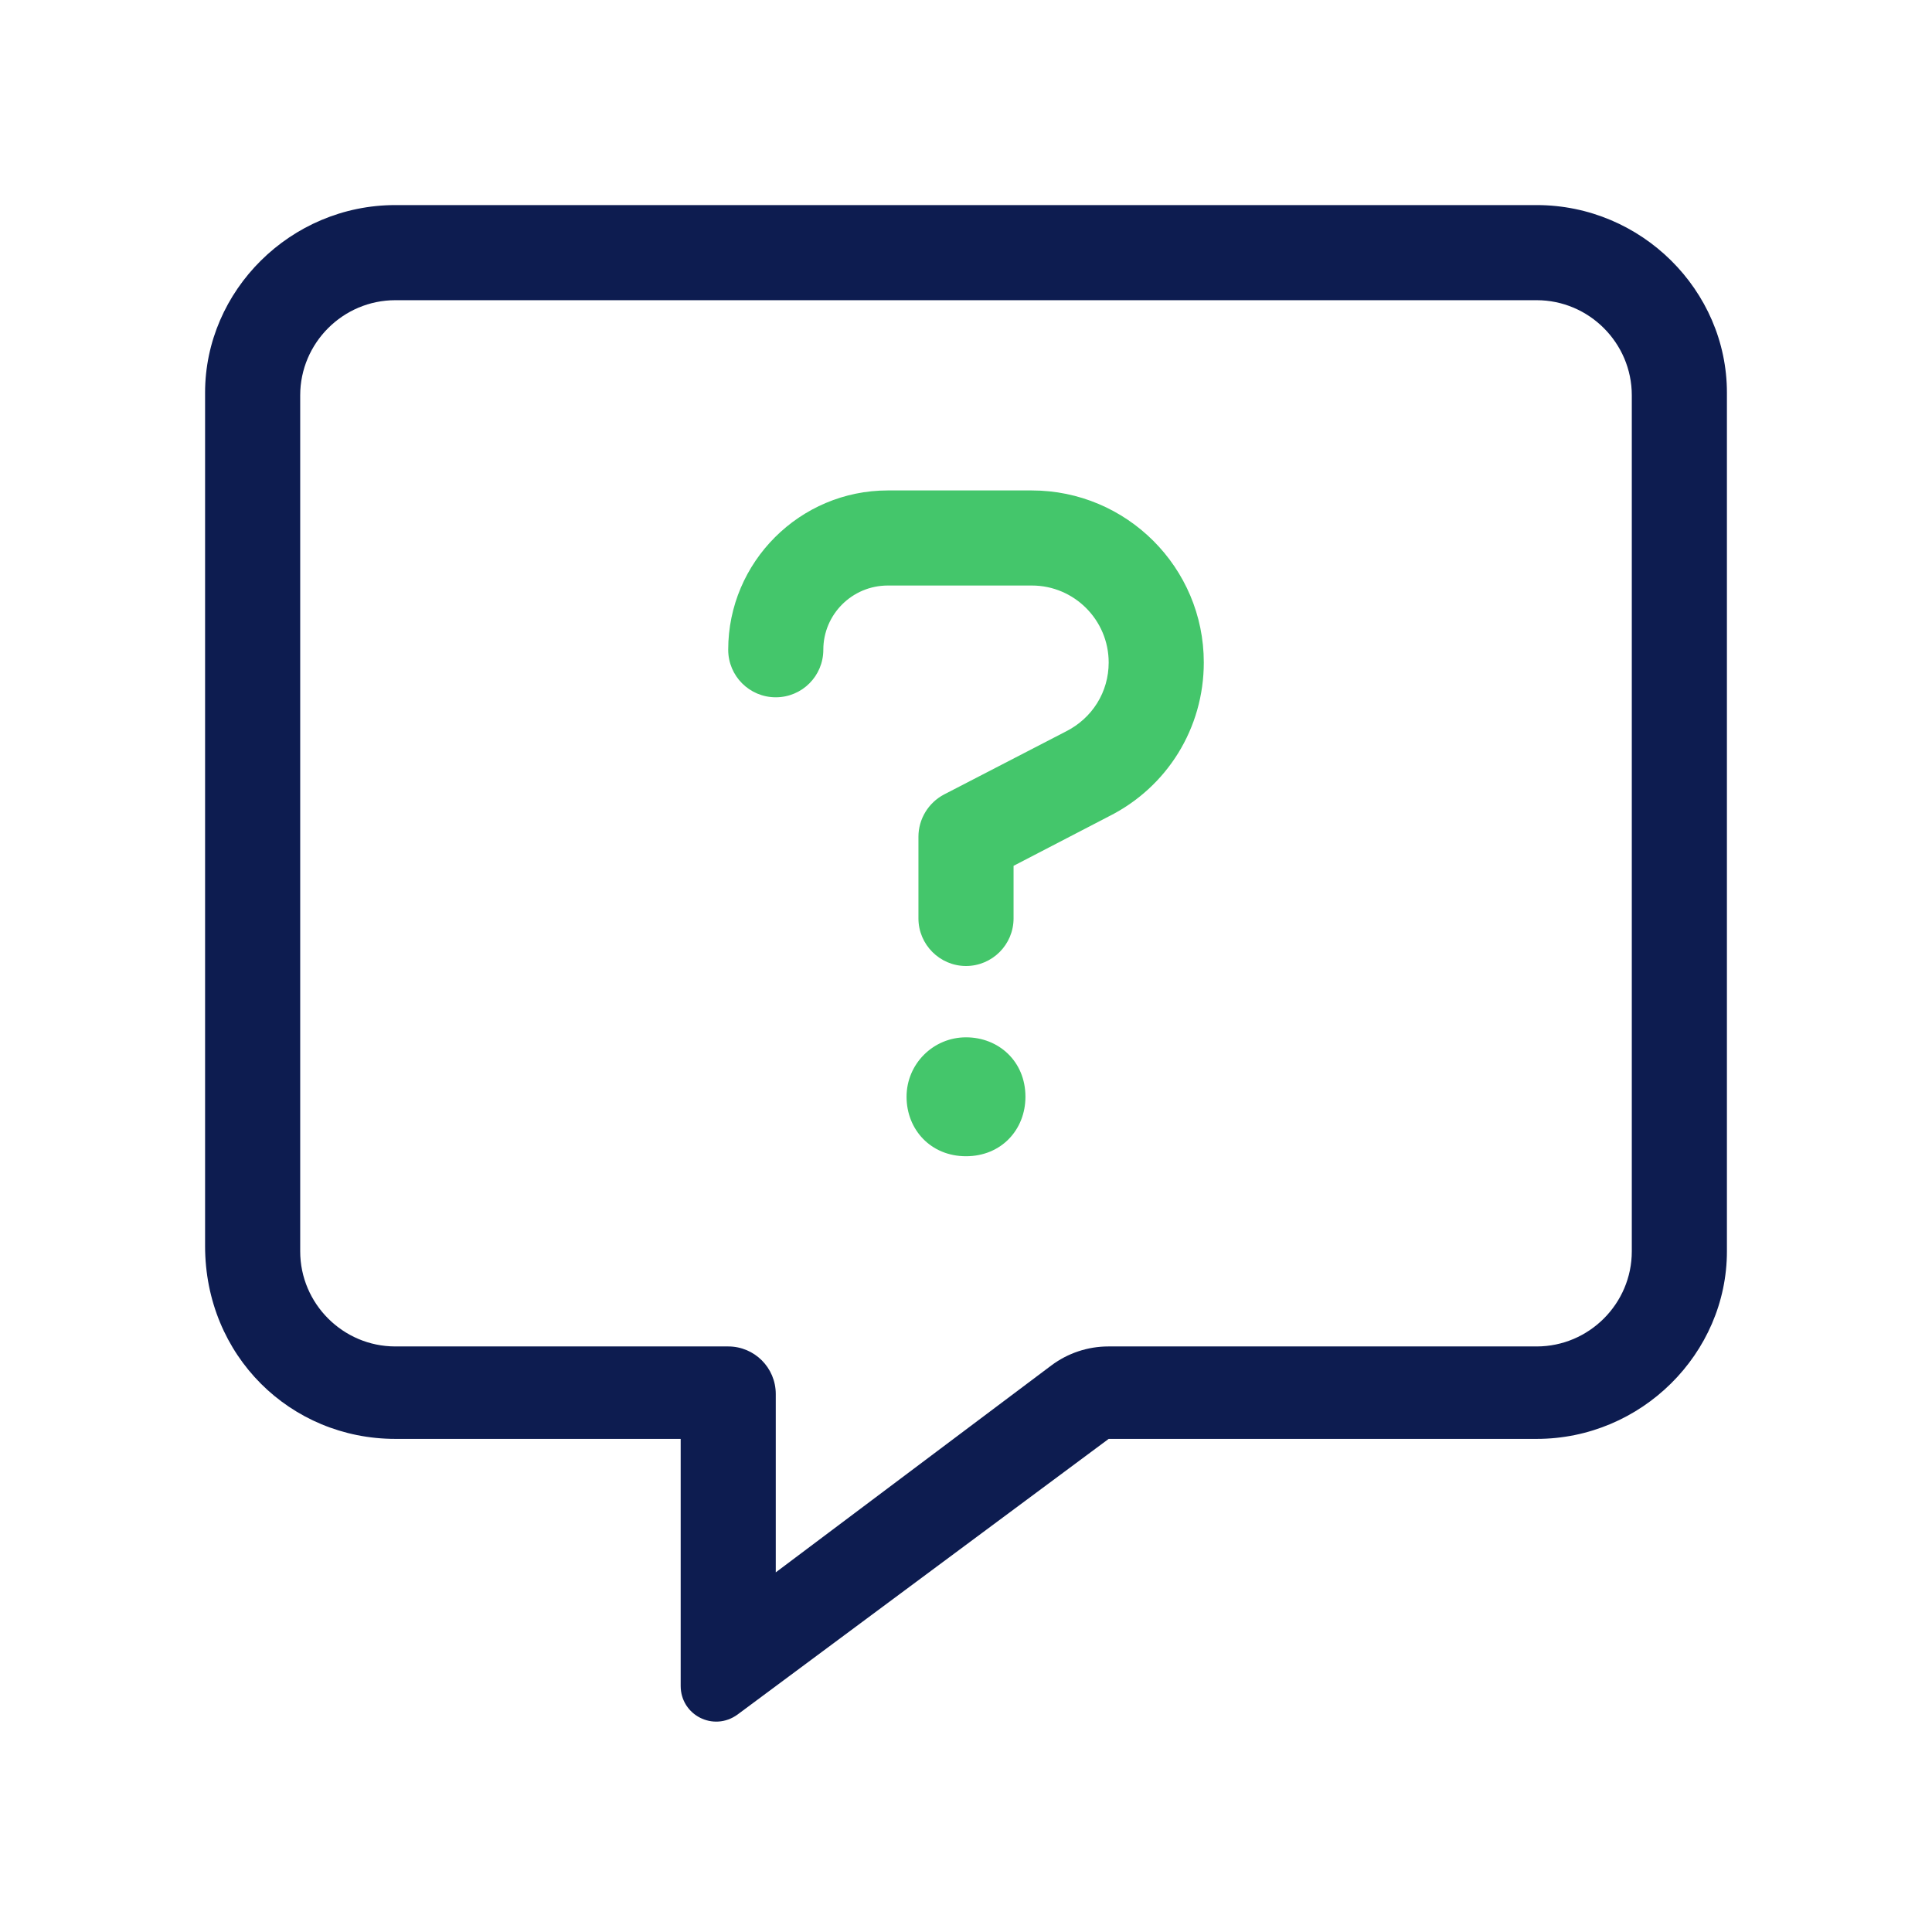 <svg width="60" height="60" viewBox="0 0 60 60" fill="none" xmlns="http://www.w3.org/2000/svg">
<path d="M32.04 15.231H27.572C24.84 15.231 22.615 17.455 22.615 20.178C22.615 20.995 23.276 21.655 24.092 21.655C24.909 21.655 25.569 20.995 25.569 20.178C25.569 19.08 26.465 18.184 27.572 18.184H32.047C33.36 18.184 34.431 19.255 34.431 20.575C34.431 21.487 33.926 22.306 33.09 22.723L29.317 24.674C28.828 24.932 28.523 25.44 28.523 25.985V28.523C28.523 29.335 29.188 30 30 30C30.812 30 31.477 29.339 31.477 28.523V26.889L34.431 25.356C36.254 24.444 37.385 22.609 37.385 20.573C37.385 17.621 34.985 15.231 32.04 15.231Z" fill="#44C66B"/>
<path fill-rule="evenodd" clip-rule="evenodd" d="M47.723 6.369H12.277C9.023 6.369 6.369 9.023 6.369 12.194V38.695C6.369 42.111 9.023 44.686 12.277 44.686H21.139V52.357C21.139 53.265 22.157 53.788 22.903 53.248L34.431 44.686H47.723C50.977 44.686 53.631 42.032 53.631 38.861V12.194C53.631 9.023 50.982 6.369 47.723 6.369ZM50.677 38.861C50.677 40.486 49.348 41.815 47.723 41.815H34.422C33.782 41.815 33.16 42.023 32.648 42.407L24.092 48.831V43.292C24.092 42.476 23.431 41.815 22.615 41.815H12.277C10.652 41.815 9.323 40.486 9.323 38.861V12.277C9.323 10.652 10.652 9.323 12.277 9.323H47.723C49.348 9.323 50.677 10.652 50.677 12.277V38.861Z" fill="#0D1C50"/>
<path d="M30 32.215C28.981 32.215 28.154 33.042 28.154 34.061C28.154 35.077 28.902 35.908 30 35.908C31.099 35.908 31.846 35.081 31.846 34.061C31.846 32.963 31.015 32.215 30 32.215Z" fill="#44C66B"/>
</svg>
